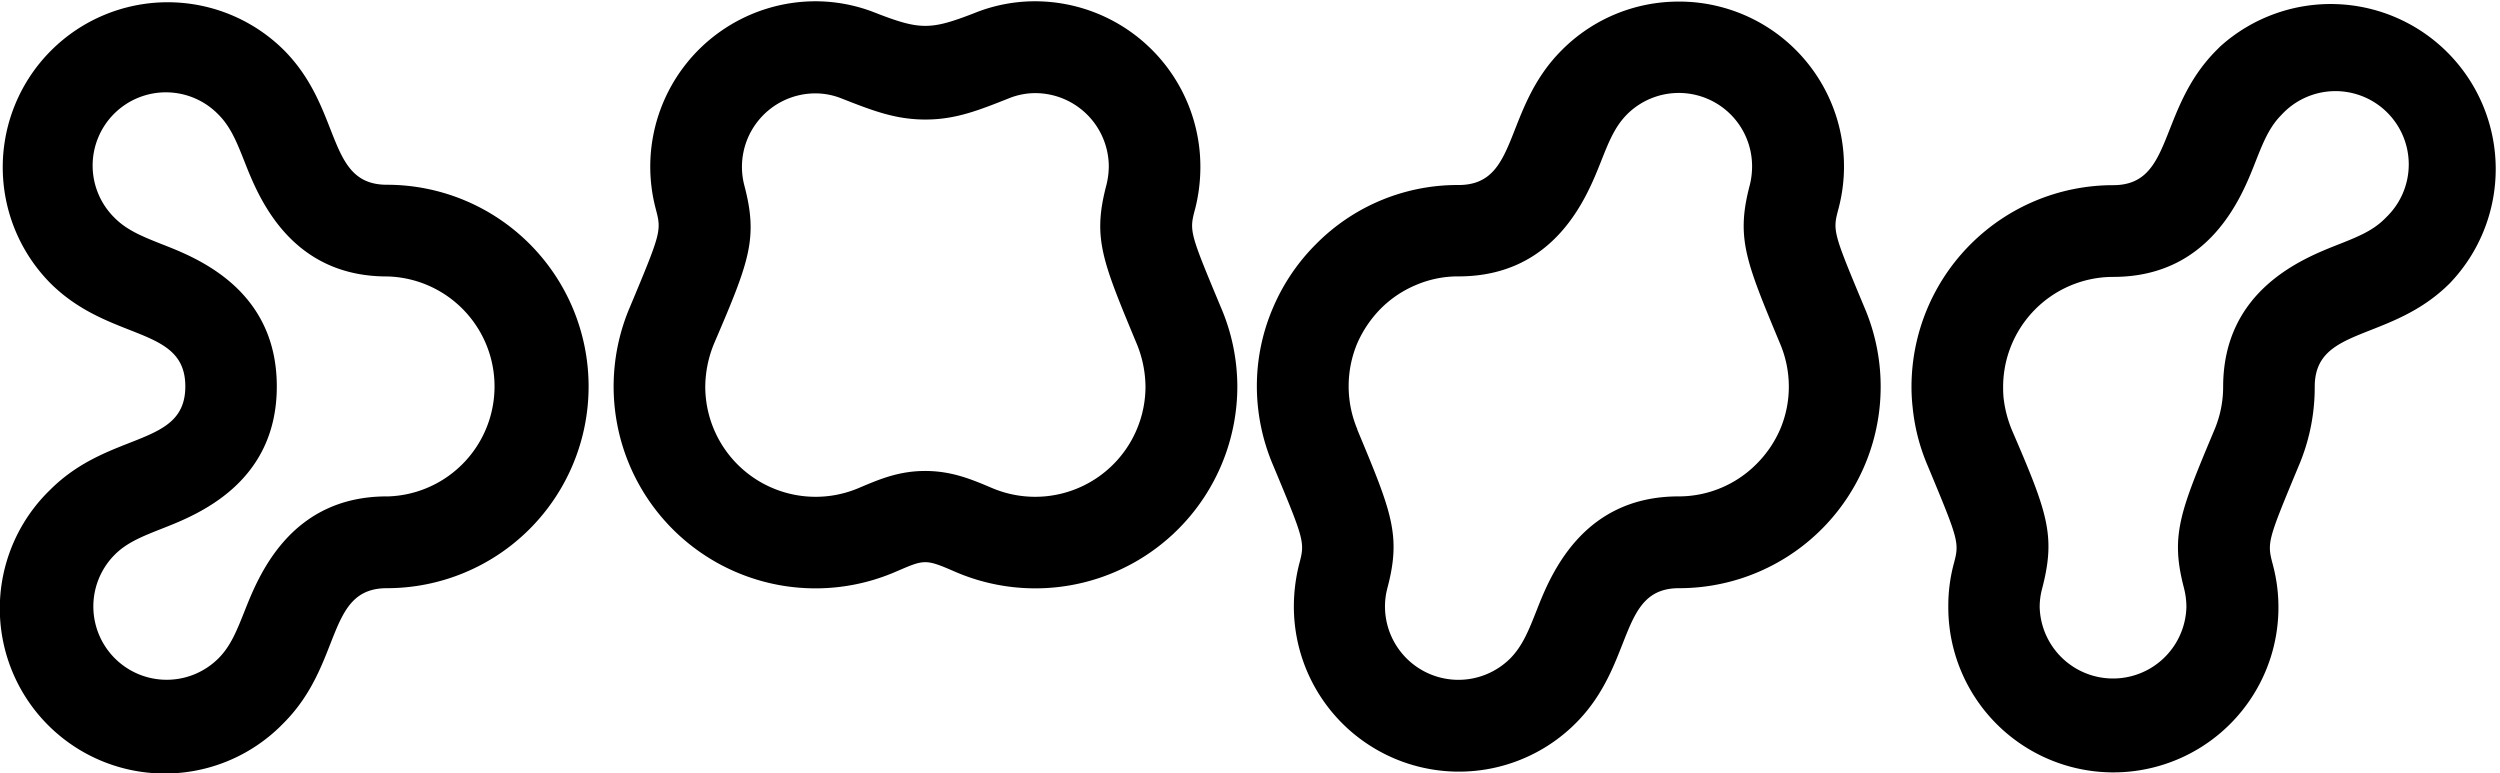 <svg id="Ebene_1" data-name="Ebene 1" xmlns="http://www.w3.org/2000/svg" width="486.45" height="150.47" viewBox="0 0 486.45 150.47">
  <title>ogts_B</title>
  <g>
    <path d="M74.94,114.2a39.25,39.25,0,0,0,0-78.5C63,35.7,66.41,21,54.83,9.43A32.1,32.1,0,0,0,9.42,54.81C21,66.39,35.72,63.05,35.72,74.94S21,83.47,9.42,95.06a32.11,32.11,0,1,0,44.71,46.1l.7-.7C66.42,128.87,63,114.2,74.94,114.2Zm0-17.86c-18.86,0-25,15.55-27.64,22.2-1.53,3.84-2.72,6.9-5.12,9.3A14.26,14.26,0,0,1,22,107.67c2.4-2.4,5.46-3.59,9.33-5.12C38,99.93,53.52,93.81,53.52,74.94S38,49.94,31.34,47.34c-3.87-1.53-6.93-2.75-9.33-5.15A14.25,14.25,0,1,1,42.18,22.06c2.4,2.41,3.59,5.43,5.12,9.3C49.92,38,56.08,53.54,74.94,53.54a21.41,21.41,0,0,1,0,42.81" transform="translate(0.34 0.25)"/>
    <path d="M220.74,66.39A22.34,22.34,0,0,1,222.55,75a21.47,21.47,0,0,1-29.79,19.74c-4.06-1.73-7.93-3.35-13.08-3.35s-8.93,1.62-13,3.35a21.47,21.47,0,0,1-29.79-19.75,22.45,22.45,0,0,1,1.78-8.55c6.87-16,8.52-20.39,5.81-30.66a14.3,14.3,0,0,1,13.84-17.86,13.65,13.65,0,0,1,5.12,1c6.06,2.38,10.47,4.09,16.3,4.09S190,21.25,196,18.87a13.65,13.65,0,0,1,5.12-1,14.33,14.33,0,0,1,14.29,14.26,15.65,15.65,0,0,1-.46,3.6C212.25,46,214.06,50.31,220.74,66.39ZM240.42,75h0a39.15,39.15,0,0,0-3.19-15.43c-6.18-14.8-6.18-14.86-5-19.26a33.27,33.27,0,0,0,1-8.13A32.2,32.2,0,0,0,201.1,0a31.41,31.41,0,0,0-11.65,2.22c-4.87,1.91-7.3,2.56-9.74,2.56s-4.9-.65-9.77-2.56A31.61,31.61,0,0,0,158.29,0a32.18,32.18,0,0,0-31.07,40.26c1.16,4.4,1.19,4.46-5,19.26a39.28,39.28,0,0,0,51.4,51.62c3.06-1.31,4.53-2,6.06-2s3.06.66,6.15,2A39.31,39.31,0,0,0,240.42,75" transform="translate(0.34 0.25)"/>
    <path d="M326.31.06a32,32,0,0,0-22.7,9.39C292,21,295.37,35.75,283.47,35.75a38.71,38.71,0,0,0-27.73,11.49,39.1,39.1,0,0,0-8.42,12.49A38.54,38.54,0,0,0,244.22,75a39.22,39.22,0,0,0,3.2,15.37c6.17,14.8,6.17,14.87,5,19.27a33.68,33.68,0,0,0-1,8.12,32.12,32.12,0,0,0,54.83,22.73c11.59-11.59,8.22-26.29,20.11-26.29a39.21,39.21,0,0,0,36.06-54.68c-6.18-14.8-6.18-14.86-5-19.26A32.07,32.07,0,0,0,334.53,1.11,31.68,31.68,0,0,0,326.31.06ZM263.8,83.35a21.65,21.65,0,0,1-.07-16.74,22.49,22.49,0,0,1,4.6-6.81,21.27,21.27,0,0,1,6.84-4.59,20.77,20.77,0,0,1,8.3-1.68c18.89,0,25-15.56,27.64-22.18,1.53-3.87,2.71-6.89,5.12-9.33a14.26,14.26,0,0,1,24.35,10.09,15,15,0,0,1-.43,3.59C337.43,46,339.3,50.47,346,66.55a21.48,21.48,0,0,1,1.73,8.4,21.15,21.15,0,0,1-1.69,8.34,21.7,21.7,0,0,1-4.63,6.77,21.31,21.31,0,0,1-15.15,6.28c-18.86,0-25,15.55-27.6,22.17-1.53,3.87-2.72,6.9-5.12,9.34a14.29,14.29,0,0,1-24.39-10.09,14,14,0,0,1,.47-3.59c2.72-10.27.84-14.77-5.87-30.85" transform="translate(0.34 0.25)"/>
    <path d="M410.85,35.78A39.25,39.25,0,0,0,371.6,75v0h0a35.61,35.61,0,0,0,.22,4,38.48,38.48,0,0,0,2.94,11.4c6.18,14.84,6.18,14.91,5,19.3a31.75,31.75,0,0,0-1,8.12,32.12,32.12,0,1,0,63.17-8.12c-1.16-4.39-1.16-4.46,5-19.27a39,39,0,0,0,3.13-15.43c0-11.9,14.72-8.56,26.3-20.15A32.11,32.11,0,0,0,431.66,8.8l-.7.7C419.42,21.06,422.71,35.78,410.85,35.78Zm13.8,78.53a14.71,14.71,0,0,1,.44,3.56,14.28,14.28,0,0,1-28.55,0,13.81,13.81,0,0,1,.47-3.56c2.69-10.3,1.1-14.71-5.81-30.73a23.06,23.06,0,0,1-1.68-6.37c-.06-.62-.09-1.22-.09-1.84a21.43,21.43,0,0,1,21.12-21.74h.3c18.85,0,25-15.57,27.6-22.19,1.53-3.88,2.72-6.91,5.12-9.32A14.26,14.26,0,1,1,464,42c-.08.09-.17.17-.26.26-2.4,2.44-5.46,3.63-9.33,5.16-6.62,2.62-22.17,8.75-22.17,27.62a21.47,21.47,0,0,1-1.72,8.4c-6.71,16-8.59,20.55-5.87,30.85" transform="translate(0.34 0.25)"/>
  </g>
</svg>
